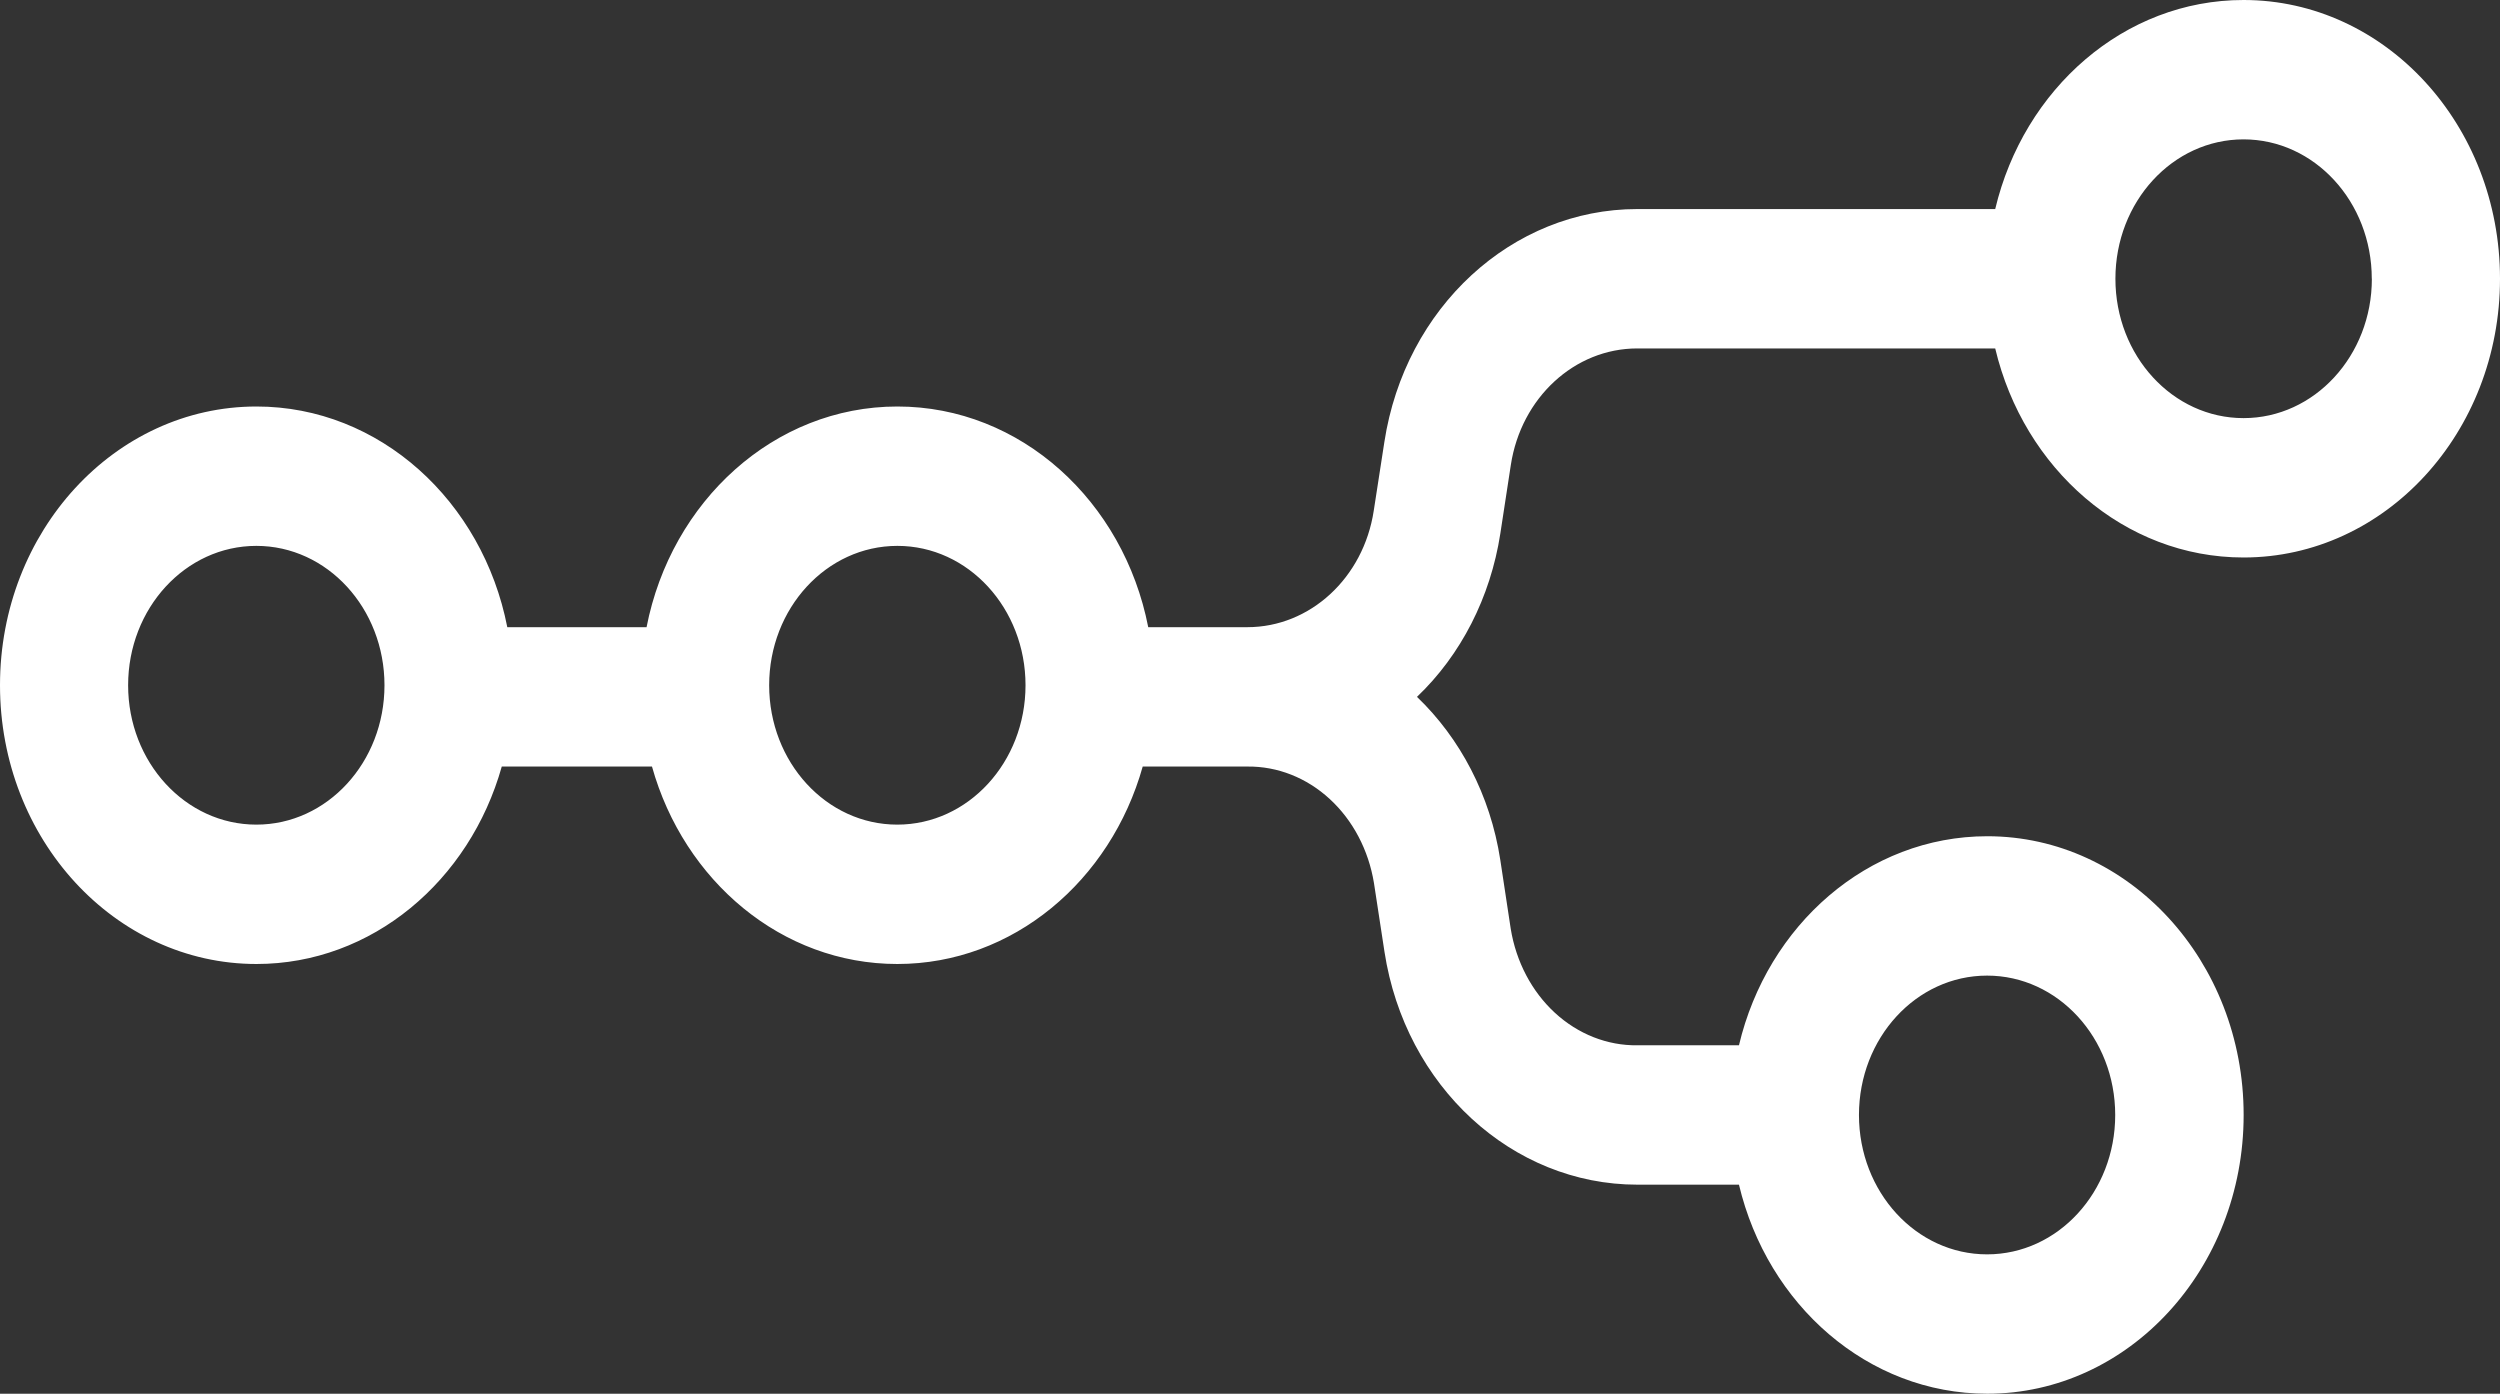 <svg width="1148" height="640" viewBox="0 0 1148 640" fill="none" xmlns="http://www.w3.org/2000/svg">
<rect x="0" y="0" width="1148" height="640" fill="#333333" stroke="none"/>
<path fill-rule="evenodd" clip-rule="evenodd" d="M1148 128C1148 198.667 1095.29 256 1030.23 256C975.417 256 929.306 215.2 916.2 160H751.844C723.049 160 698.51 182.613 693.775 213.493L688.943 245.067C684.421 274.258 670.884 300.766 650.677 320C670.384 338.88 684.351 365.013 688.943 394.933L693.727 426.507C696.199 441.644 703.395 455.318 714.04 465.108C724.685 474.898 738.094 480.173 751.892 480H798.53C811.588 424.8 857.699 384 912.564 384C977.618 384 1030.28 441.333 1030.28 512C1030.28 582.667 977.522 640 912.564 640C857.699 640 811.636 599.2 798.53 544H751.892C694.301 544 645.224 498.773 635.753 437.067L630.922 405.493C628.452 390.374 621.271 376.715 610.645 366.927C600.02 357.139 586.634 351.852 572.852 352H524.732C509.999 404.48 465.131 442.667 412.036 442.667C358.941 442.667 314.074 404.48 299.389 352H230.413C215.68 404.48 170.813 442.667 117.766 442.667C52.712 442.667 0 385.333 0 314.667C0 244 52.712 186.667 117.766 186.667C174.352 186.667 221.66 230.133 232.948 288H296.901C308.19 230.133 355.497 186.667 412.084 186.667C468.719 186.667 515.978 230.133 527.267 288H572.804C601.552 288 626.138 265.387 630.826 234.507L635.705 202.933C645.176 141.227 694.301 96 751.844 96H916.2C929.306 40.8 975.417 0 1030.23 0C1095.29 0 1148 57.333 1148 128ZM1089.16 128C1089.16 163.36 1062.76 192 1030.23 192C997.708 192 971.399 163.36 971.399 128C971.399 92.64 997.708 64 1030.23 64C1062.76 64 1089.12 92.64 1089.12 128H1089.16ZM117.718 378.667C150.244 378.667 176.553 350.027 176.553 314.667C176.553 279.307 150.244 250.667 117.718 250.667C85.191 250.667 58.835 279.307 58.835 314.667C58.835 350.027 85.191 378.667 117.718 378.667ZM412.036 378.667C444.563 378.667 470.919 350.027 470.919 314.667C470.919 279.307 444.611 250.667 412.084 250.667C379.557 250.667 353.201 279.307 353.201 314.667C353.201 350.027 379.51 378.667 412.036 378.667ZM912.469 576C944.995 576 971.304 547.36 971.304 512C971.304 476.64 944.995 448 912.469 448C879.942 448 853.634 476.64 853.634 512C853.634 547.36 879.942 576 912.469 576Z" fill="white"/>
</svg>
